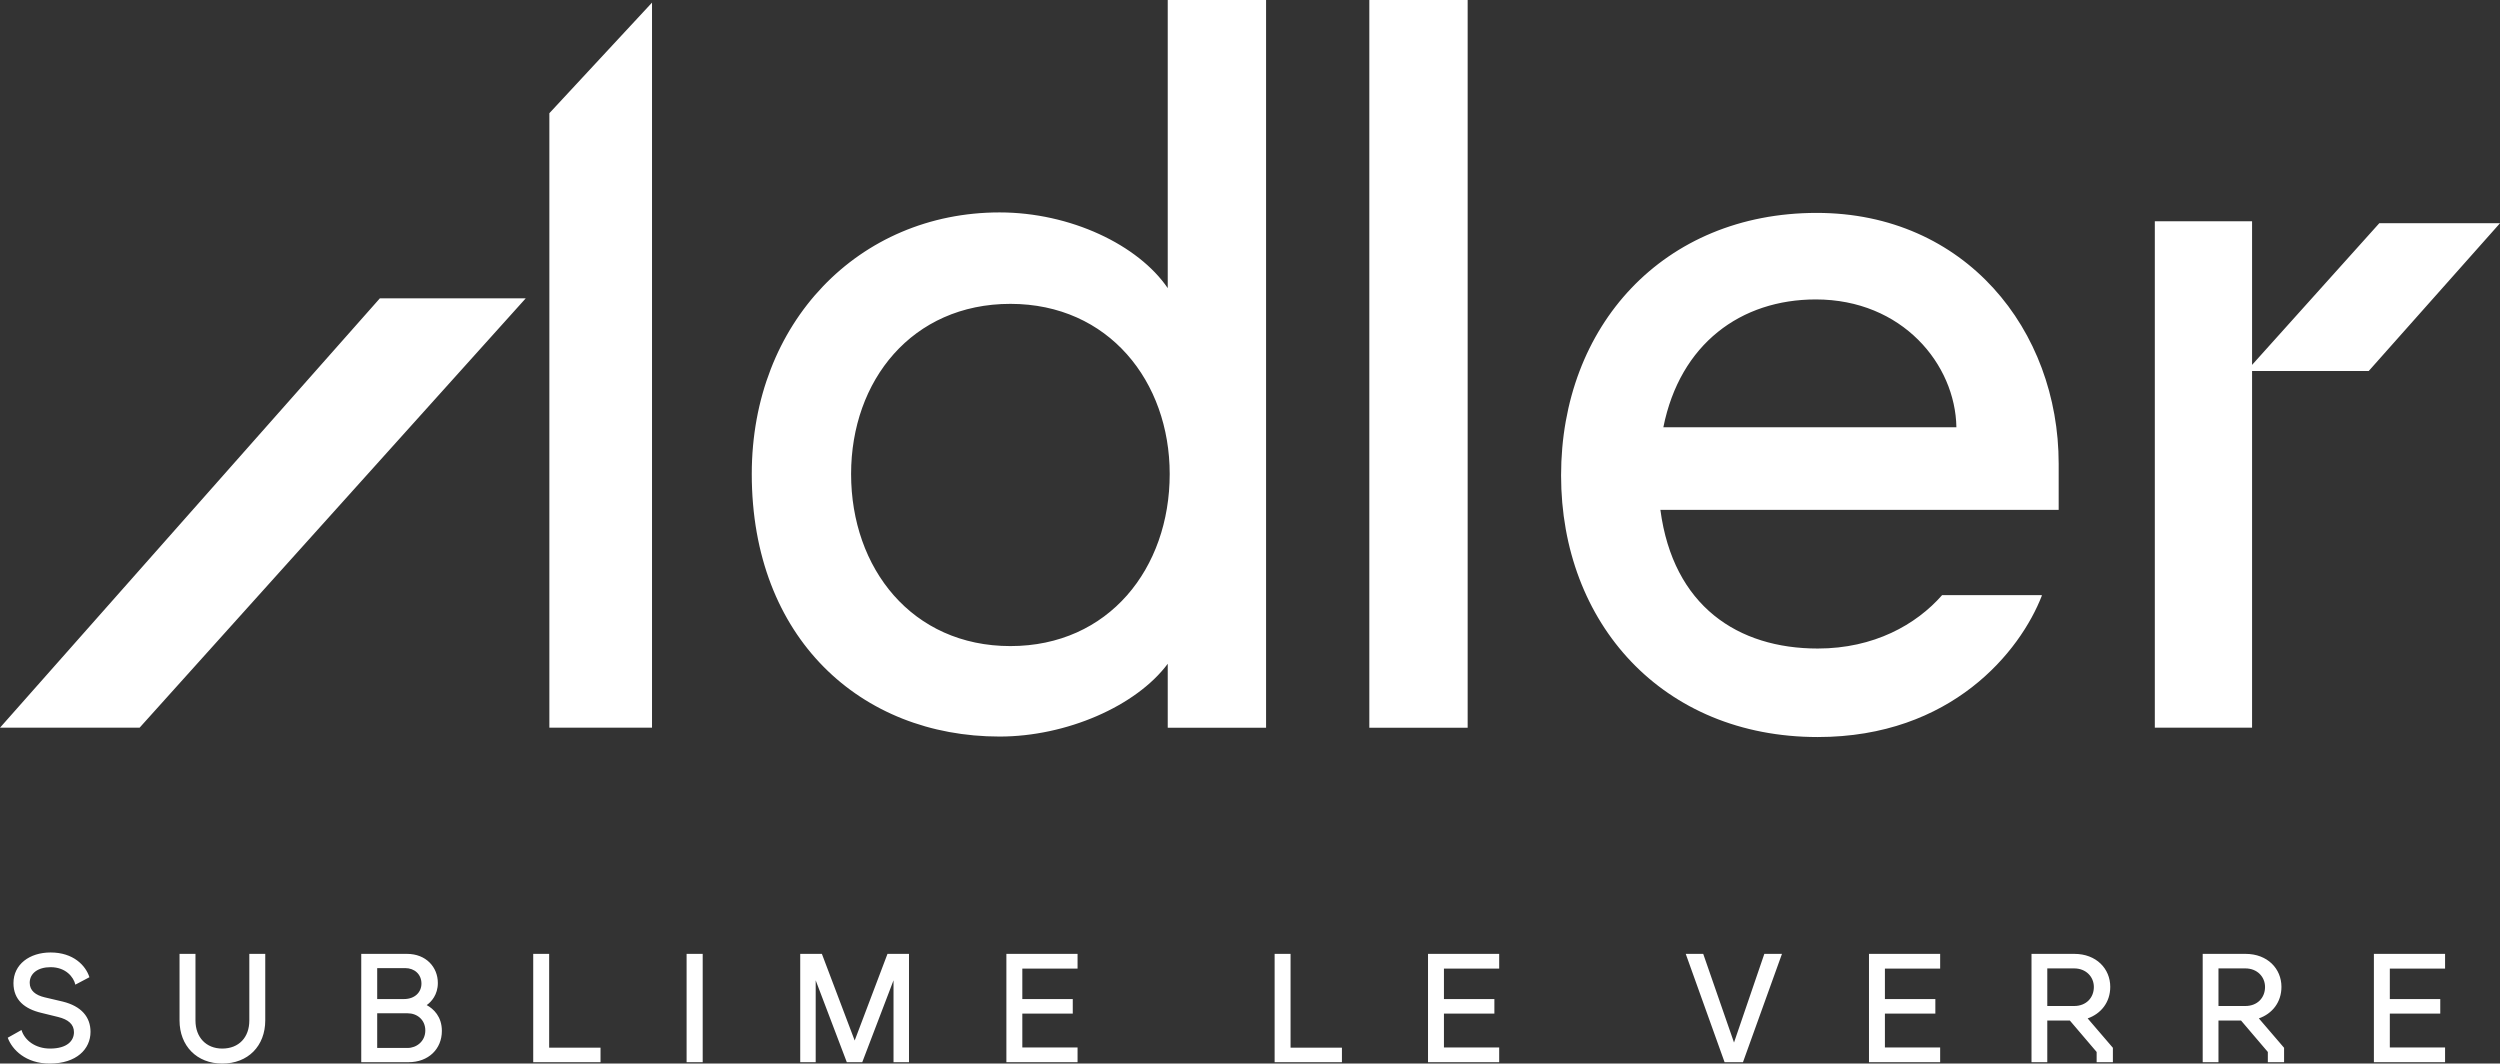 <svg xmlns="http://www.w3.org/2000/svg" id="Calque_1" viewBox="0 0 249.752 106.251"><rect x="0" y="0" width="249.752" height="106.251" fill="#333333" stroke="none"/><defs><style> .st0 { fill: #fff; } </style></defs><path class="st0" d="M52.522,29.803L13.946,72.697H0L37.949,29.803h14.573ZM65.137.261l-10.255,11.049v61.387h10.255V.261ZM100.939,64.544c9.824,0,15.915-7.761,15.915-17.192,0-9.235-6.091-16.996-15.915-16.996-9.823,0-15.914,7.663-15.914,16.996,0,9.431,6.091,17.192,15.914,17.192M116.658,0h9.824v72.698h-9.824v-6.386c-3.144,4.224-10.119,7.27-16.799,7.27-13.853,0-24.757-9.824-24.757-26.23,0-15.13,10.708-26.132,24.757-26.132,7.074,0,13.852,3.242,16.799,7.564V0ZM136.796,72.698h9.824V.001h-9.824v72.697ZM224.983,37.06h11.657l13.112-14.759h-12.06l-12.709,14.152v-14.349h-9.715v50.594h9.715v-35.638ZM181.397,29.914c-7.466,0-13.557,4.421-15.227,12.771h29.276c-.099-6.287-5.404-12.771-14.049-12.771M203.941,59.457l.051.027c-2.161,5.6-9.038,14.147-22.399,14.147-15.521,0-25.64-11.396-25.64-26.132,0-14.933,10.217-26.23,25.542-26.23,14.835,0,24.168,11.691,24.168,25.051v4.617h-39.789c1.278,9.628,7.762,13.852,15.719,13.852,5.615,0,9.841-2.389,12.422-5.332h9.926ZM4.992,104.752c-1.453,0-2.535-.819-2.844-1.854l-1.375.772c.433,1.19,1.793,2.581,4.189,2.581,2.689,0,4.081-1.452,4.081-3.168,0-1.469-.896-2.566-2.798-3.03l-1.777-.417c-.912-.217-1.5-.665-1.5-1.453,0-.942.819-1.561,2.087-1.561,1.515,0,2.303.989,2.473,1.746l1.406-.742c-.371-1.175-1.607-2.473-3.879-2.473-2.103,0-3.71,1.19-3.71,3.061,0,1.7,1.144,2.581,2.767,2.968l1.7.417c1.004.247,1.577.727,1.577,1.515,0,.851-.665,1.639-2.396,1.639ZM22.202,106.251c2.581,0,4.297-1.762,4.297-4.312v-6.646h-1.592v6.662c0,1.67-1.036,2.798-2.705,2.798-1.607,0-2.674-1.128-2.674-2.798v-6.662h-1.592v6.646c0,2.551,1.731,4.312,4.266,4.312ZM36.09,106.113h4.73c1.979,0,3.323-1.313,3.323-3.122,0-1.438-.834-2.211-1.515-2.582.464-.324,1.113-1.035,1.113-2.21,0-1.592-1.19-2.906-3.076-2.906h-4.576v10.82ZM37.682,99.806v-3.092h2.798c.927,0,1.623.619,1.623,1.546,0,.851-.649,1.546-1.747,1.546h-2.674ZM37.682,104.691v-3.463h3.045c.943,0,1.762.649,1.762,1.716,0,1.098-.896,1.747-1.762,1.747h-3.045ZM53.269,106.113h6.724v-1.453h-5.132v-9.367h-1.592v10.82ZM68.592,106.113h1.608v-10.82h-1.608v10.82ZM79.942,106.113h1.546v-8.177l3.107,8.177h1.546l3.122-8.177v8.177h1.546v-10.82h-2.149l-3.277,8.656-3.277-8.656h-2.164v10.82ZM100.539,106.113h7.11v-1.469h-5.518v-3.385h5.039v-1.453h-5.039v-3.045h5.518v-1.469h-7.11v10.82ZM127.336,106.113h6.724v-1.453h-5.132v-9.367h-1.592v10.82ZM142.66,106.113h7.11v-1.469h-5.519v-3.385h5.039v-1.453h-5.039v-3.045h5.519v-1.469h-7.11v10.82ZM172.285,106.113h1.84l3.895-10.82h-1.762l-3.029,8.857-3.076-8.857h-1.747l3.88,10.82ZM186.713,106.113h7.11v-1.469h-5.519v-3.385h5.039v-1.453h-5.039v-3.045h5.519v-1.469h-7.11v10.82ZM202.949,106.113h1.576v-4.158h2.257l2.674,3.138v1.021h1.623v-1.438l-2.52-2.937c1.33-.464,2.257-1.607,2.257-3.153,0-1.809-1.391-3.293-3.586-3.293h-4.281v10.82ZM204.526,100.501v-3.756h2.689c1.175,0,1.963.835,1.963,1.855,0,1.066-.757,1.9-1.963,1.9h-2.689ZM220.051,106.113h1.576v-4.158h2.257l2.674,3.138v1.021h1.623v-1.438l-2.52-2.937c1.33-.464,2.257-1.607,2.257-3.153,0-1.809-1.391-3.293-3.586-3.293h-4.281v10.82ZM221.627,100.501v-3.756h2.689c1.175,0,1.963.835,1.963,1.855,0,1.066-.757,1.9-1.963,1.9h-2.689ZM237.154,106.113h7.11v-1.469h-5.519v-3.385h5.039v-1.453h-5.039v-3.045h5.519v-1.469h-7.11v10.82Z"></path></svg>